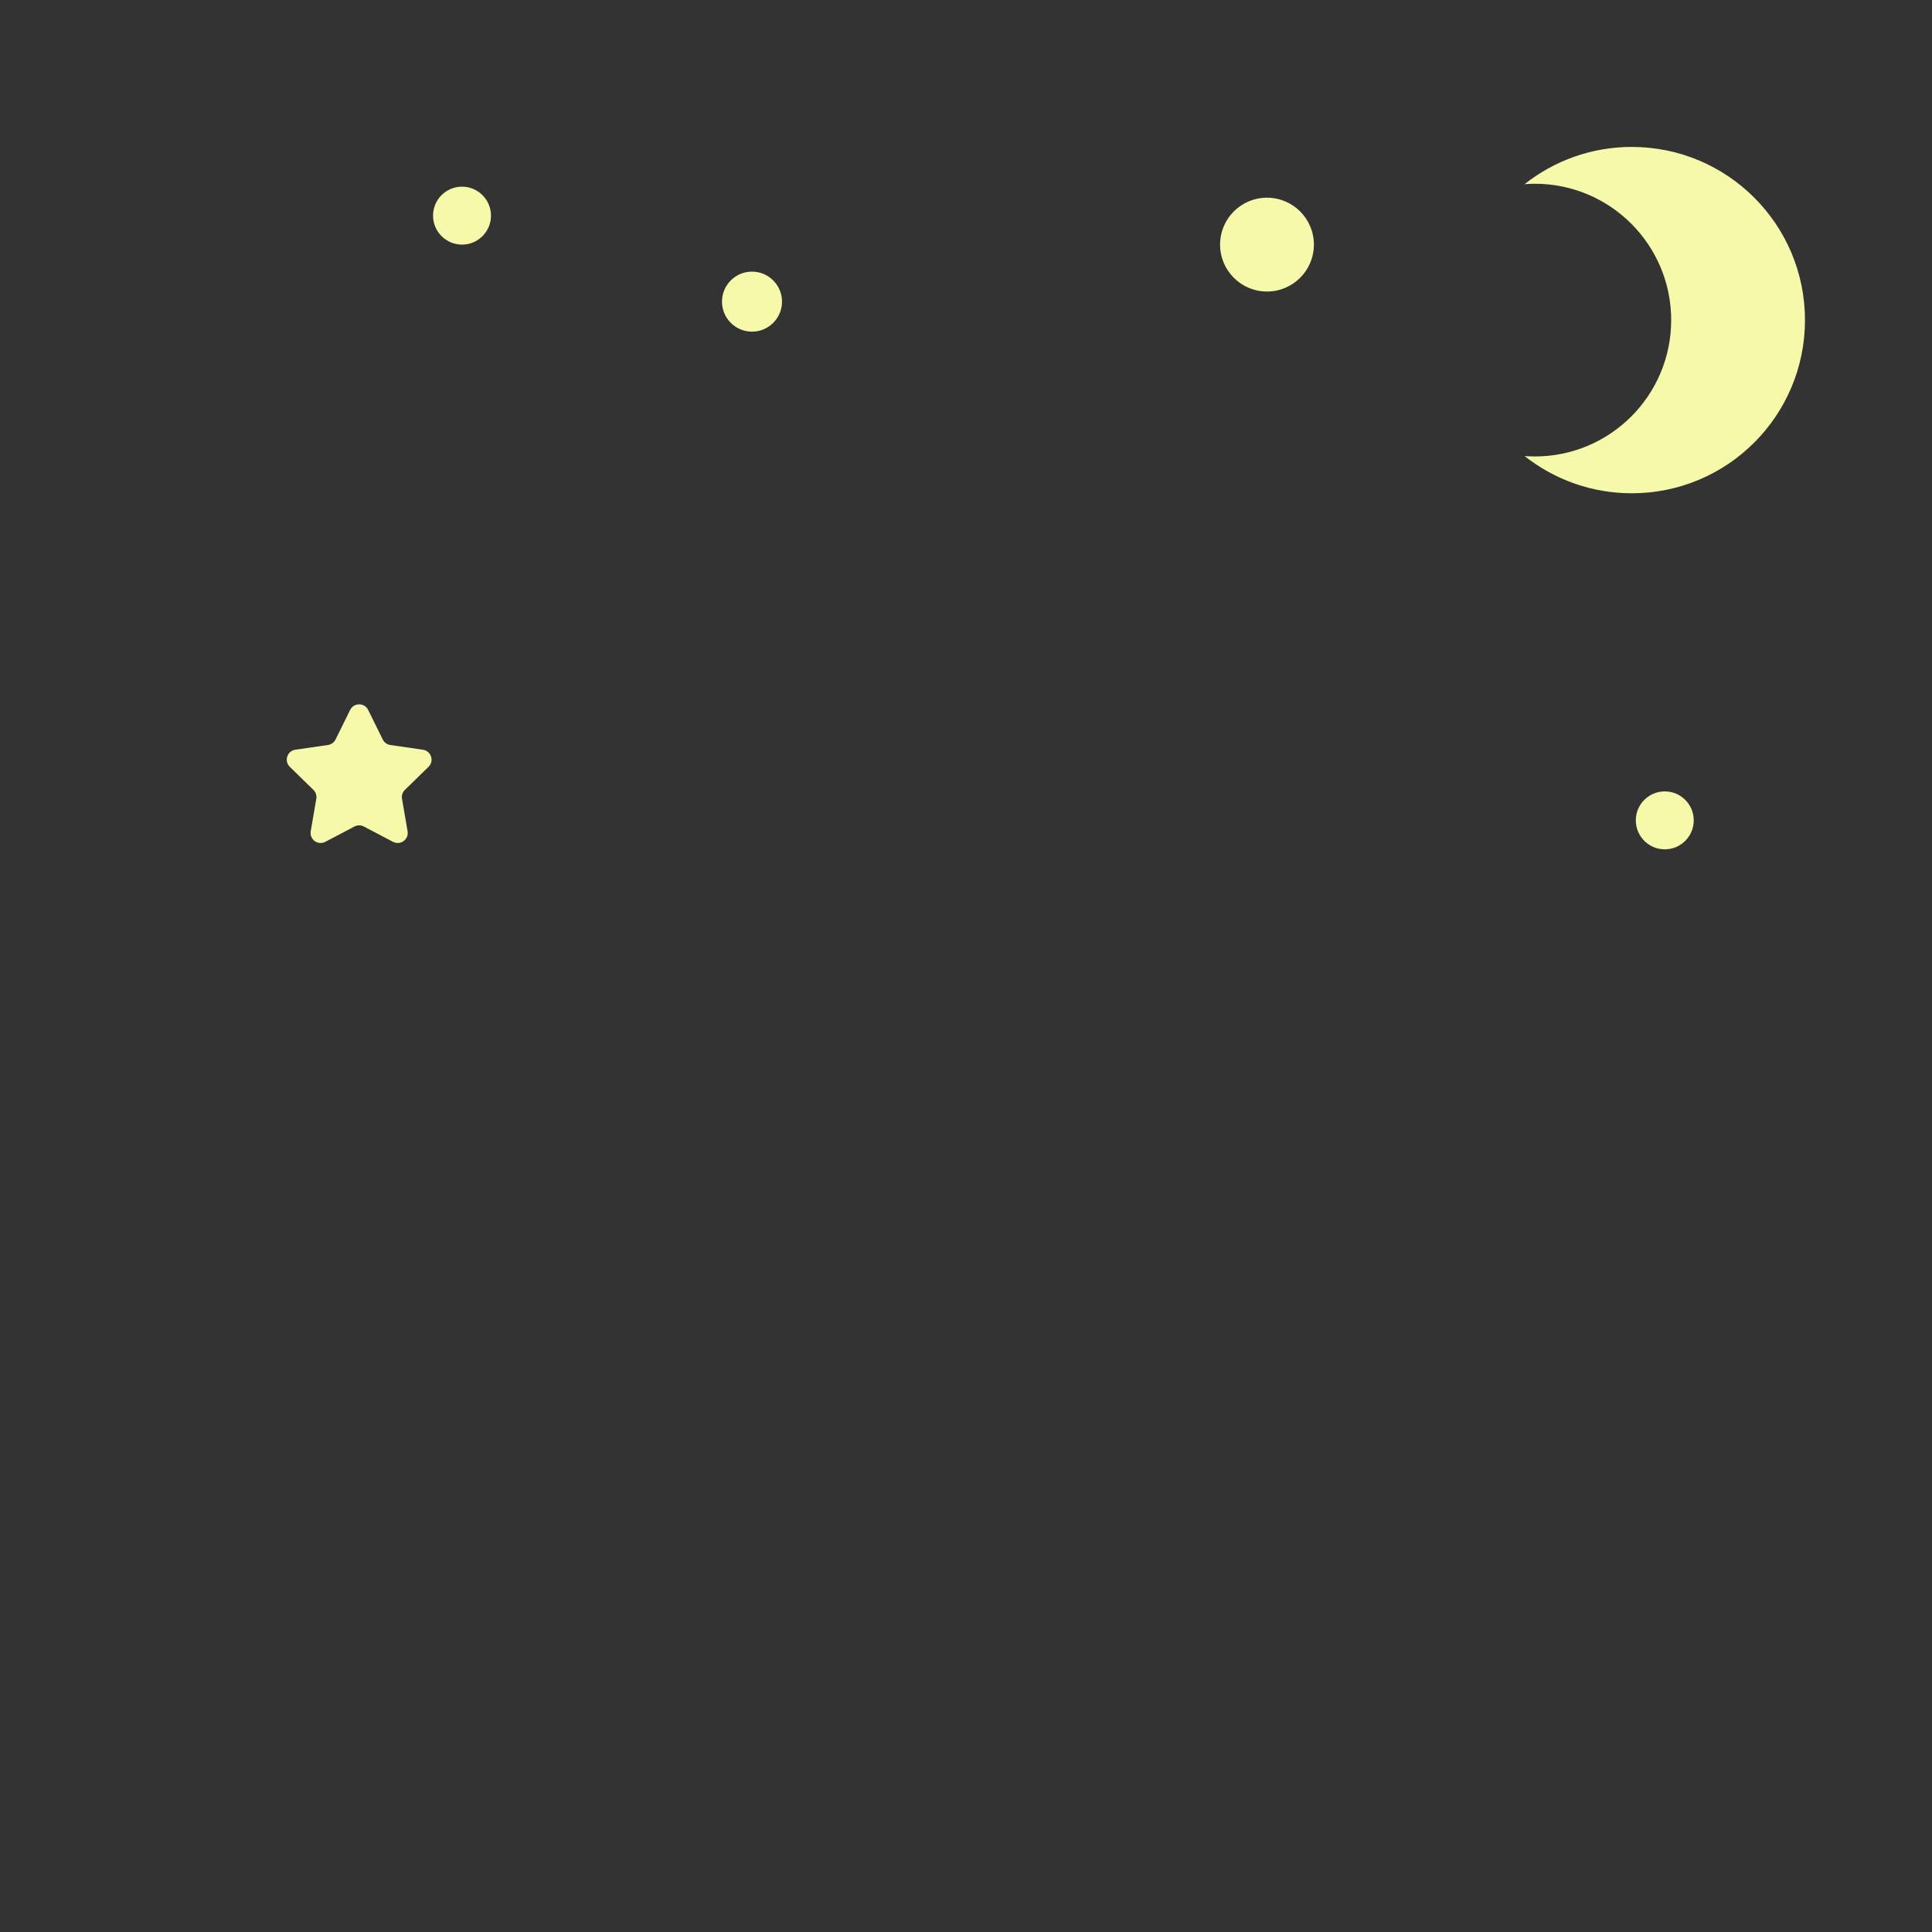 <svg xmlns="http://www.w3.org/2000/svg" viewBox="0 0 512 512" enable-background="new 0 0 512 512"><rect x="0" y="0" width="512" height="512" fill="#333333" stroke="none"/><path fill="#F7F9AA" d="M130.117 57.147c0 4.24-3.437 7.677-7.677 7.677s-7.677-3.437-7.677-7.677 3.437-7.677 7.677-7.677 7.677 3.437 7.677 7.677zm311.065 152.58c-4.24 0-7.677 3.437-7.677 7.677s3.437 7.677 7.677 7.677 7.677-3.435 7.677-7.675-3.44-7.677-7.68-7.677zM92.794 188.135l-3.868 7.837c-.387.785-1.136 1.33-2.003 1.455l-8.65 1.257c-2.18.317-3.052 2.998-1.473 4.537l6.26 6.103c.626.61.912 1.49.764 2.354l-1.477 8.614c-.373 2.174 1.908 3.83 3.86 2.805l7.735-4.067c.775-.407 1.7-.407 2.475 0l7.736 4.067c1.95 1.026 4.232-.63 3.86-2.804l-1.478-8.613c-.148-.863.138-1.743.765-2.354l6.26-6.1c1.578-1.54.707-4.22-1.475-4.538l-8.65-1.257c-.865-.126-1.614-.67-2.002-1.455l-3.868-7.837c-.976-1.977-3.795-1.977-4.77 0zm242.97-135.743c-6.865 0-12.43 5.566-12.43 12.432 0 6.866 5.565 12.432 12.43 12.432 6.867 0 12.433-5.566 12.433-12.432 0-6.866-5.566-12.432-12.432-12.432zM199.288 71.985c-4.392 0-7.953 3.56-7.953 7.953 0 4.392 3.56 7.953 7.953 7.953 4.392 0 7.953-3.56 7.953-7.95 0-4.394-3.56-7.954-7.952-7.954zm233.157-33.05c-10.734 0-20.6 3.696-28.416 9.87.897-.066 1.8-.11 2.716-.11 19.957 0 36.136 16.177 36.136 36.135s-16.177 36.136-36.135 36.136c-.915 0-1.82-.045-2.717-.112 7.817 6.174 17.682 9.87 28.416 9.87 25.346 0 45.893-20.547 45.893-45.893s-20.548-45.893-45.894-45.893z"/></svg>